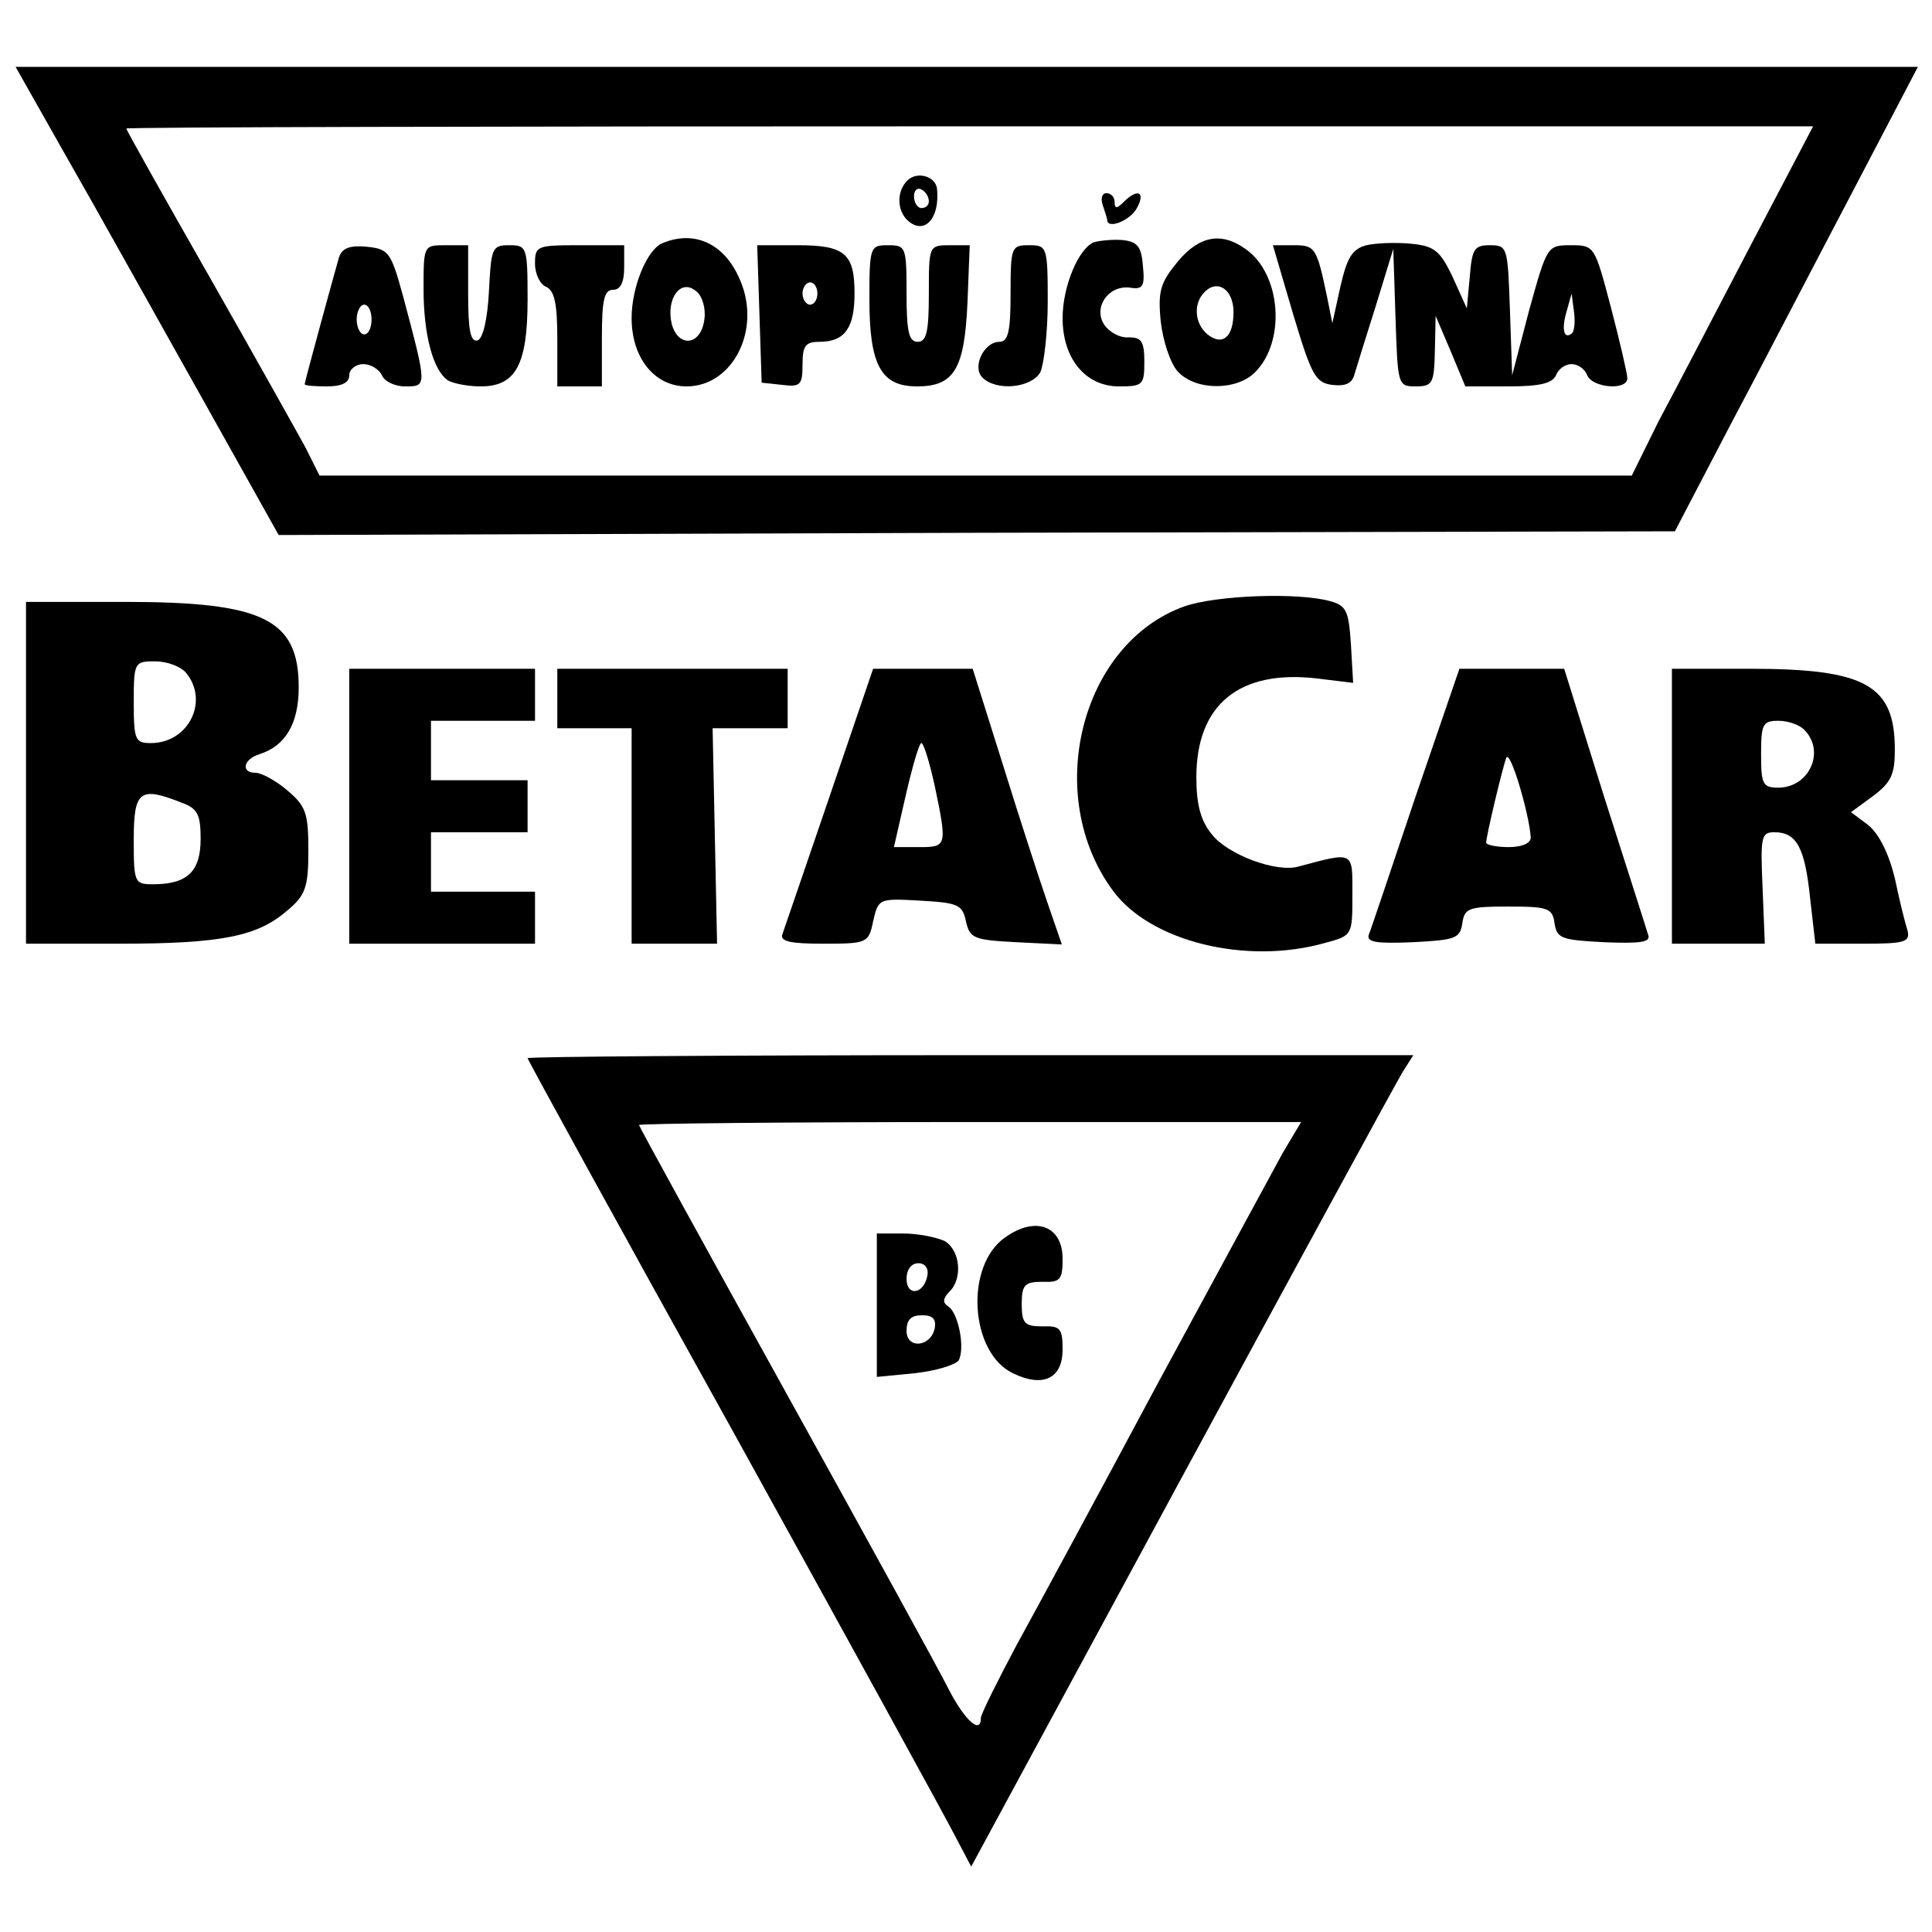 <?xml version="1.0" standalone="no"?>
<!DOCTYPE svg PUBLIC "-//W3C//DTD SVG 20010904//EN"
 "http://www.w3.org/TR/2001/REC-SVG-20010904/DTD/svg10.dtd">
<svg version="1.0" xmlns="http://www.w3.org/2000/svg"
 width="260pt" height="260pt" viewBox="0 0 260 260"
 preserveAspectRatio="xMidYMid meet">
<g transform="translate(0,260) scale(0.1,-0.1)"
fill="#000000" stroke="none">
<path d="M90 2388 c39 -68 118 -210 177 -315 l108 -193 939 3 940 2 73 140
c41 77 114 218 164 313 l90 172 -1280 0 -1280 0 69 -122z m2265 -120 c-47 -90
-102 -196 -123 -235 l-36 -73 -883 0 -883 0 -19 38 c-11 20 -69 124 -130 231
-61 107 -111 196 -111 198 0 2 511 3 1135 3 l1135 0 -85 -162z"/>
<path d="M1221 2357 c-15 -15 -14 -42 2 -55 22 -18 42 5 38 44 -2 17 -27 24
-40 11z m29 -28 c0 -5 -4 -9 -10 -9 -5 0 -10 7 -10 16 0 8 5 12 10 9 6 -3 10
-10 10 -16z"/>
<path d="M1484 2324 c3 -9 6 -18 6 -20 0 -13 31 -1 40 16 12 22 1 27 -18 8 -9
-9 -12 -9 -12 0 0 7 -5 12 -11 12 -6 0 -8 -7 -5 -16z"/>
<path d="M892 2273 c-21 -8 -42 -59 -42 -101 0 -54 31 -92 74 -92 62 0 101 76
72 143 -20 48 -60 68 -104 50z m56 -102 c-4 -36 -35 -40 -44 -7 -8 34 12 62
33 44 8 -6 13 -23 11 -37z"/>
<path d="M1472 2274 c-21 -9 -42 -60 -42 -102 0 -55 31 -92 76 -92 32 0 34 2
34 33 0 28 -4 33 -21 33 -12 -1 -26 7 -33 17 -15 23 5 53 34 50 18 -3 21 1 18
30 -2 26 -8 32 -28 34 -14 1 -31 -1 -38 -3z"/>
<path d="M1585 2248 c-23 -28 -27 -39 -23 -80 3 -27 13 -57 23 -68 24 -26 79
-26 104 -1 42 42 35 133 -13 166 -32 23 -62 18 -91 -17z m75 -68 c0 -34 -15
-46 -35 -30 -18 15 -19 42 -4 57 18 18 39 3 39 -27z"/>
<path d="M1839 2270 c-19 -5 -26 -16 -35 -55 l-11 -50 -7 35 c-14 67 -16 70
-45 70 l-28 0 27 -92 c25 -83 30 -93 53 -96 18 -2 27 2 30 15 3 10 16 52 29
93 l23 75 3 -92 c3 -91 3 -93 27 -93 23 0 25 4 26 48 l1 47 20 -47 20 -48 58
0 c42 0 59 4 64 15 3 8 12 15 21 15 9 0 18 -7 21 -15 7 -17 54 -21 54 -4 0 6
-10 49 -22 95 -22 83 -22 84 -54 84 -32 0 -32 -1 -56 -87 l-23 -88 -3 88 c-3
84 -3 87 -27 87 -21 0 -24 -5 -27 -42 l-4 -43 -19 42 c-17 36 -25 42 -56 45
-20 2 -47 1 -60 -2z m277 -118 c-11 -10 -15 4 -8 28 l7 25 3 -23 c2 -13 1 -26
-2 -30z"/>
<path d="M456 2253 c-8 -28 -46 -167 -46 -170 0 -2 14 -3 30 -3 20 0 30 5 30
15 0 8 9 15 19 15 10 0 21 -7 25 -15 3 -8 17 -15 31 -15 30 0 30 -1 -3 123
-16 58 -19 62 -49 65 -23 2 -33 -2 -37 -15z m44 -83 c0 -11 -4 -20 -10 -20 -5
0 -10 9 -10 20 0 11 5 20 10 20 6 0 10 -9 10 -20z"/>
<path d="M570 2211 c0 -62 13 -110 33 -123 7 -4 26 -8 44 -8 47 0 63 29 63
117 0 71 -1 73 -25 73 -23 0 -24 -4 -27 -62 -2 -38 -8 -63 -15 -66 -10 -3 -13
14 -13 62 l0 66 -30 0 c-30 0 -30 0 -30 -59z"/>
<path d="M720 2245 c0 -14 7 -28 15 -31 11 -5 15 -22 15 -70 l0 -64 30 0 30 0
0 65 c0 51 3 65 15 65 10 0 15 10 15 30 l0 30 -60 0 c-58 0 -60 -1 -60 -25z"/>
<path d="M1022 2178 l3 -93 28 -3 c24 -3 27 0 27 27 0 26 4 31 23 31 34 0 47
19 47 65 0 54 -13 65 -77 65 l-54 0 3 -92z m78 27 c0 -8 -4 -15 -10 -15 -5 0
-10 7 -10 15 0 8 5 15 10 15 6 0 10 -7 10 -15z"/>
<path d="M1170 2197 c0 -89 16 -117 64 -117 50 0 64 23 68 113 l3 77 -27 0
c-28 0 -28 -1 -28 -65 0 -51 -3 -65 -15 -65 -12 0 -15 14 -15 65 0 63 -1 65
-25 65 -24 0 -25 -2 -25 -73z"/>
<path d="M1360 2205 c0 -50 -3 -65 -15 -65 -21 0 -37 -34 -23 -48 19 -19 66
-14 78 7 5 11 10 54 10 95 0 74 -1 76 -25 76 -24 0 -25 -2 -25 -65z"/>
<path d="M1594 1784 c-140 -50 -191 -255 -96 -383 50 -68 179 -100 285 -70 37
10 37 10 37 65 0 59 3 58 -72 38 -30 -9 -96 16 -117 43 -15 18 -21 40 -21 77
0 98 58 145 162 133 l49 -6 -3 52 c-3 45 -6 52 -28 58 -43 12 -153 8 -196 -7z"/>
<path d="M35 1560 l0 -230 125 0 c139 0 187 10 227 45 24 20 28 31 28 80 0 50
-3 60 -28 81 -15 13 -35 24 -43 24 -20 0 -17 18 5 25 35 11 53 41 53 90 0 92
-48 115 -234 115 l-133 0 0 -230z m215 135 c32 -38 4 -95 -47 -95 -21 0 -23 4
-23 55 0 54 1 55 29 55 16 0 34 -7 41 -15z m-6 -175 c22 -8 26 -16 26 -49 0
-44 -18 -61 -64 -61 -25 0 -26 2 -26 60 0 66 8 72 64 50z"/>
<path d="M470 1515 l0 -185 125 0 125 0 0 35 0 35 -70 0 -70 0 0 40 0 40 65 0
65 0 0 35 0 35 -65 0 -65 0 0 40 0 40 70 0 70 0 0 35 0 35 -125 0 -125 0 0
-185z"/>
<path d="M750 1660 l0 -40 50 0 50 0 0 -145 0 -145 58 0 57 0 -3 145 -3 145
50 0 51 0 0 40 0 40 -155 0 -155 0 0 -40z"/>
<path d="M1116 1527 c-32 -94 -61 -178 -63 -184 -4 -10 11 -13 55 -13 59 0 61
1 67 30 7 31 8 31 63 28 51 -3 57 -5 62 -28 5 -23 11 -25 68 -28 l61 -3 -20
58 c-11 32 -38 115 -60 186 l-40 127 -67 0 -67 0 -59 -173z m142 15 c17 -81
16 -82 -21 -82 l-34 0 16 70 c9 39 18 70 21 70 3 0 11 -26 18 -58z"/>
<path d="M1905 1528 c-32 -95 -60 -179 -63 -186 -3 -10 10 -12 59 -10 58 3 64
5 67 26 3 20 9 22 62 22 53 0 59 -2 62 -22 3 -21 9 -23 67 -26 49 -2 63 0 59
10 -2 7 -29 91 -59 185 l-54 173 -70 0 -71 0 -59 -172z m155 -55 c0 -8 -12
-13 -30 -13 -16 0 -30 3 -30 6 0 8 21 97 27 114 5 13 31 -75 33 -107z"/>
<path d="M2250 1515 l0 -185 63 0 62 0 -3 75 c-3 69 -2 75 16 75 30 0 41 -21
48 -89 l7 -61 64 0 c56 0 64 2 60 18 -3 9 -11 41 -17 70 -8 33 -21 59 -35 71
l-24 18 30 22 c24 18 29 29 29 62 0 87 -39 109 -195 109 l-105 0 0 -185z m178
103 c29 -29 7 -78 -35 -78 -21 0 -23 5 -23 45 0 40 2 45 23 45 13 0 28 -5 35
-12z"/>
<path d="M710 1176 c0 -2 125 -230 279 -507 153 -277 287 -521 298 -543 l20
-38 283 523 c156 288 290 534 298 547 l14 22 -596 0 c-328 0 -596 -2 -596 -4z
m1016 -128 c-13 -24 -88 -162 -167 -308 -78 -146 -164 -305 -191 -354 -26 -49
-48 -93 -48 -98 0 -23 -22 -3 -44 40 -13 26 -112 206 -220 401 -108 195 -196
355 -196 357 0 2 200 4 445 4 l446 0 -25 -42z"/>
<path d="M1353 935 c-55 -38 -48 -155 10 -183 41 -20 67 -7 67 32 0 28 -3 32
-27 31 -24 0 -28 4 -28 30 0 26 4 30 28 30 24 -1 27 3 27 31 0 44 -36 58 -77
29z"/>
<path d="M1180 844 l0 -97 51 5 c28 3 54 11 59 17 9 16 0 64 -14 73 -8 5 -7
11 2 20 18 18 14 56 -7 68 -11 5 -36 10 -55 10 l-36 0 0 -96z m68 39 c-5 -25
-28 -28 -28 -4 0 12 6 21 16 21 9 0 14 -7 12 -17z m10 -70 c-5 -26 -38 -29
-38 -4 0 15 6 21 21 21 14 0 19 -5 17 -17z"/>
</g>
</svg>
